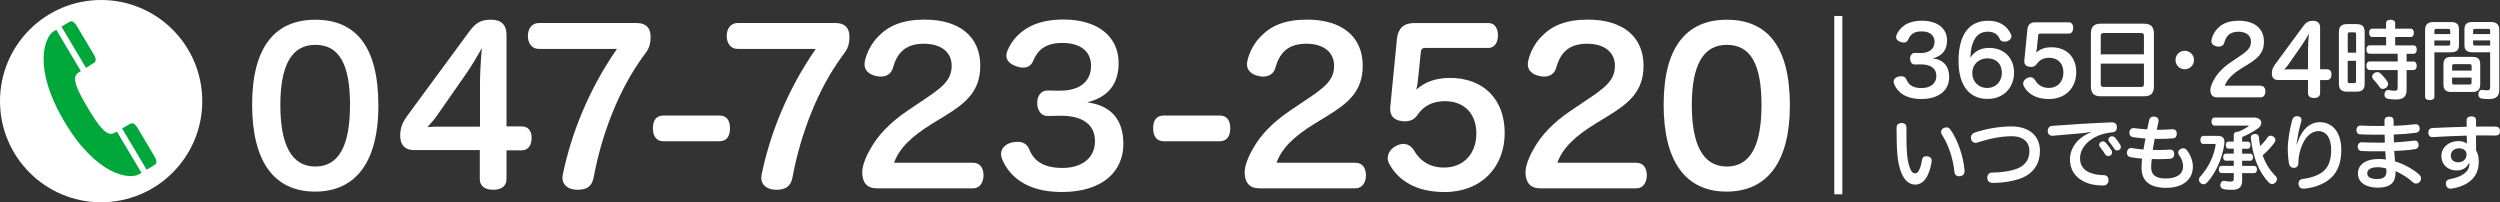<?xml version="1.0" encoding="UTF-8"?>
<svg id="_レイヤー_2" data-name="レイヤー 2" xmlns="http://www.w3.org/2000/svg" viewBox="0 0 670.17 54.22">
  <rect x="0" y="0" width="670.17" height="54.22" fill="#333333" stroke="none"/>
  <defs>
    <style>
      .cls-1 {
        fill: #fff;
      }

      .cls-2 {
        fill: #00a73b;
      }

      .cls-3 {
        fill: none;
        stroke: #fff;
        stroke-miterlimit: 10;
        stroke-width: 2.16px;
      }
    </style>
  </defs>
  <g id="_レイヤー_1-2" data-name="レイヤー 1">
    <g>
      <g>
        <circle class="cls-1" cx="27.11" cy="27.11" r="27.11"/>
        <path class="cls-2" d="m17.28,32.64c8.63,14.49,17.5,15.55,19.99,14.07.24-.14.44-.26.65-.39l-6.6-11.08c-.21.12-.43.25-.65.38-2,1.19-4.23-1.82-7.14-6.7-2.91-4.88-4.5-8.28-2.5-9.47.22-.13.43-.26.65-.39l-6.6-11.09c-.21.12-.41.25-.65.39-2.48,1.48-5.78,9.79,2.86,24.28Zm24.15,11.59c.96-.57.36-1.68-.26-2.72,0,0-3.96-6.65-4.44-7.45-.48-.8-1.22-1.23-1.78-.89-.35.21-1.17.66-2.23,1.26l6.59,11.06c.97-.58,1.5-.89,2.12-1.26Zm-16.21-27.39c.56-.33.54-1.19.06-1.99-.47-.8-4.43-7.45-4.43-7.45-.62-1.04-1.3-2.1-2.26-1.53-.62.37-1.15.69-2.12,1.26l6.59,11.06c1.03-.65,1.82-1.16,2.17-1.37Z"/>
      </g>
      <g>
        <g>
          <path class="cls-1" d="m101.44,28.27c0,15.05-6.01,23.09-16.98,23.09s-16.87-8.05-16.87-23.31,6.01-22.76,16.92-22.76,16.92,7.22,16.92,22.98Zm-26.29-.11c0,10.69,3.03,16.48,9.37,16.48s9.31-5.62,9.31-16.53-2.92-16.09-9.31-16.09-9.37,5.57-9.37,16.15Z"/>
          <path class="cls-1" d="m110.92,40.23c-2.26,0-3.64-1.27-3.64-3.86,0-2.42.77-3.8,2.15-5.68l16.26-22.1c1.65-2.2,2.87-3.31,5.9-3.31,2.59,0,4.19,1.16,4.19,4.08v24.53h4.08c1.87,0,2.65,1.32,2.65,3.09s-.77,3.31-2.65,3.31h-4.08v7.66c0,1.93-1.32,2.92-3.58,2.92s-3.58-.99-3.58-2.92v-7.72h-17.69Zm5.95-8.87c-.55.83-1.43,1.71-2.31,2.7,1.16-.11,2.54-.11,3.53-.11h10.58v-11.63c0-2.59.22-6.39.5-9.42-1.16,2.04-2.59,4.52-4.08,6.67l-8.21,11.79Z"/>
          <path class="cls-1" d="m144.43,13.11c-1.87,0-2.92-1.54-2.92-3.47s1.05-3.47,2.92-3.47h26.23c2.54,0,3.75,1.38,3.75,3.64,0,2.87-.83,3.69-2.15,5.51-6.01,8.27-10.8,19.79-13.12,32.24-.5,2.59-2.04,3.31-4.35,3.31s-4.02-1.16-4.02-3.25c0-.28.06-.55.11-.88,2.26-10.91,6.94-22.76,14.5-33.62h-20.94Z"/>
          <path class="cls-1" d="m192.93,30.97c1.76,0,2.76,1.21,2.76,3.42,0,2.31-1.05,3.47-2.81,3.47h-15.05c-1.71,0-2.81-1.16-2.81-3.47s1.05-3.42,2.81-3.42h15.1Z"/>
          <path class="cls-1" d="m197.73,13.11c-1.87,0-2.92-1.54-2.92-3.47s1.05-3.47,2.92-3.47h26.23c2.54,0,3.75,1.38,3.75,3.64,0,2.87-.83,3.69-2.15,5.51-6.01,8.27-10.8,19.79-13.12,32.24-.5,2.59-2.04,3.31-4.35,3.31s-4.02-1.16-4.02-3.25c0-.28.06-.55.11-.88,2.26-10.91,6.94-22.76,14.5-33.62h-20.94Z"/>
          <path class="cls-1" d="m260.89,43.64c1.82,0,2.76,1.43,2.76,3.31s-.94,3.53-2.76,3.53h-25.9c-2.54,0-3.86-1.54-3.86-4.3,0-2.04,1.32-4.85,2.43-6.67,1.82-3.14,4.79-6.56,10.09-10.09l3.36-2.26c5.29-3.53,8.1-5.46,8.1-9.54,0-3.75-2.98-5.9-7.44-5.9-5.46,0-7.33,3.03-8.32,6.5-.44,1.6-1.76,2.31-3.25,2.31-.44,0-.88-.05-1.32-.17-1.76-.39-3.03-1.43-3.03-3.14,0-.33.06-.72.17-1.16.55-2.26,1.82-4.58,3.47-6.23,2.76-2.92,6.5-4.57,12.51-4.57,9.31,0,14.88,4.57,14.88,12.35,0,6.89-3.91,10.03-9.54,13.5l-3.25,1.98c-5.62,3.47-8.87,6.56-10.31,10.53h21.22Z"/>
          <path class="cls-1" d="m283.93,24.3h.39c4.96,0,8.16-2.37,8.16-6.67,0-3.97-3.03-6.12-7.66-6.12s-6.67,1.93-7.88,4.85c-.55,1.27-1.49,1.76-2.65,1.76-.66,0-1.38-.17-2.09-.44-1.49-.55-2.43-1.49-2.43-2.75,0-.44.11-.94.33-1.43,1.71-3.91,5.73-8.27,14.94-8.27s14.83,4.52,14.83,11.68c0,5.51-2.7,9.09-8.43,10.53,6.5.83,9.7,4.74,9.7,11.13,0,7.39-5.57,12.9-16.53,12.9-9.76,0-14.27-4.52-16.04-8.98-.17-.44-.22-.83-.22-1.21,0-1.54,1.21-2.7,2.92-3.09.55-.11,1.05-.17,1.54-.17,1.49,0,2.59.66,3.14,2.09,1.21,3.03,3.8,4.91,8.87,4.91s8.71-2.59,8.71-7.16-3.47-6.83-9.09-6.83h-.44l-3.09.06c-1.87.05-2.87-1.6-2.87-3.47s.99-3.42,2.87-3.36l3.03.06Z"/>
          <path class="cls-1" d="m327.03,30.97c1.76,0,2.76,1.21,2.76,3.42,0,2.31-1.05,3.47-2.81,3.47h-15.05c-1.71,0-2.81-1.16-2.81-3.47s1.05-3.42,2.81-3.42h15.1Z"/>
          <path class="cls-1" d="m363.41,43.64c1.82,0,2.76,1.43,2.76,3.31s-.94,3.53-2.76,3.53h-25.9c-2.54,0-3.86-1.54-3.86-4.3,0-2.04,1.32-4.85,2.43-6.67,1.82-3.14,4.79-6.56,10.09-10.09l3.36-2.26c5.29-3.53,8.1-5.46,8.1-9.54,0-3.75-2.98-5.9-7.44-5.9-5.46,0-7.33,3.03-8.32,6.5-.44,1.6-1.76,2.31-3.25,2.31-.44,0-.88-.05-1.32-.17-1.76-.39-3.03-1.43-3.03-3.14,0-.33.06-.72.17-1.16.55-2.26,1.82-4.58,3.47-6.23,2.76-2.92,6.5-4.57,12.51-4.57,9.31,0,14.88,4.57,14.88,12.35,0,6.89-3.91,10.03-9.54,13.5l-3.25,1.98c-5.62,3.47-8.87,6.56-10.31,10.53h21.22Z"/>
          <path class="cls-1" d="m380.05,21.88c-.05.61-.22,1.43-.39,2.15,2.37-2.09,5.24-3.14,9.04-3.14,8.93,0,14.66,5.68,14.66,14.77s-6.23,15.82-16.09,15.82c-7.83,0-12.4-3.2-14.77-7.39-.33-.55-.5-1.16-.5-1.71,0-1.27.83-2.48,2.04-3.14.72-.44,1.43-.66,2.15-.66,1.1,0,2.15.55,2.87,1.76,1.49,2.7,4.24,4.58,7.99,4.58,5.35,0,8.71-3.75,8.71-9.15s-3.36-8.65-8.38-8.65c-3.42,0-5.73,1.32-7.27,3.53-.83,1.21-1.87,1.87-3.47,1.87-.22,0-.5,0-.77-.05-2.04-.22-3.2-1.32-3.2-3.14v-.5l1.82-18.57c.33-2.65,1.82-4.08,4.58-4.08h19.95c1.71,0,2.54,1.49,2.54,3.31s-.88,3.36-2.54,3.36h-17.03c-.66,0-1.05.33-1.1.99l-.83,8.05Z"/>
          <path class="cls-1" d="m438.7,43.64c1.82,0,2.76,1.43,2.76,3.31s-.94,3.53-2.76,3.53h-25.9c-2.54,0-3.86-1.54-3.86-4.3,0-2.04,1.32-4.85,2.42-6.67,1.82-3.14,4.79-6.56,10.09-10.09l3.36-2.26c5.29-3.53,8.1-5.46,8.1-9.54,0-3.75-2.98-5.9-7.44-5.9-5.46,0-7.33,3.03-8.32,6.5-.44,1.6-1.76,2.31-3.25,2.31-.44,0-.88-.05-1.32-.17-1.76-.39-3.03-1.43-3.03-3.14,0-.33.05-.72.17-1.16.55-2.26,1.82-4.58,3.47-6.23,2.76-2.92,6.5-4.57,12.51-4.57,9.31,0,14.88,4.57,14.88,12.35,0,6.89-3.91,10.03-9.54,13.5l-3.25,1.98c-5.62,3.47-8.87,6.56-10.31,10.53h21.22Z"/>
          <path class="cls-1" d="m479.81,28.27c0,15.05-6.01,23.09-16.97,23.09s-16.87-8.05-16.87-23.31,6.01-22.76,16.92-22.76,16.92,7.22,16.92,22.98Zm-26.29-.11c0,10.69,3.03,16.48,9.37,16.48s9.31-5.62,9.31-16.53-2.92-16.09-9.31-16.09-9.37,5.57-9.37,16.15Z"/>
        </g>
        <g>
          <path class="cls-1" d="m514.72,14.22h.17c2.25,0,3.7-1.08,3.7-3.03,0-1.8-1.38-2.78-3.48-2.78s-3.03.88-3.58,2.2c-.25.58-.68.8-1.2.8-.3,0-.62-.07-.95-.2-.67-.25-1.1-.68-1.1-1.25,0-.2.05-.42.15-.65.78-1.78,2.6-3.75,6.78-3.75s6.73,2.05,6.73,5.3c0,2.5-1.23,4.13-3.83,4.78,2.95.38,4.4,2.15,4.4,5.05,0,3.35-2.53,5.85-7.5,5.85-4.43,0-6.48-2.05-7.28-4.08-.08-.2-.1-.38-.1-.55,0-.7.55-1.22,1.33-1.4.25-.05.47-.08.7-.08.67,0,1.18.3,1.43.95.55,1.38,1.73,2.23,4.03,2.23s3.95-1.18,3.95-3.25-1.58-3.1-4.13-3.1h-.2l-1.4.03c-.85.02-1.3-.73-1.3-1.58s.45-1.55,1.3-1.53l1.38.03Z"/>
          <path class="cls-1" d="m533.25,12.84c3.93,0,6.65,2.65,6.65,6.63s-2.75,7.05-7.08,7.05c-4.93,0-7.8-3.6-7.8-10.18s2.48-10.78,7.93-10.78c3.33,0,5.15,1.58,6.1,3.58.1.2.15.42.15.6,0,.6-.45,1.05-1.03,1.28-.27.1-.55.15-.83.15-.55,0-1.03-.2-1.25-.7-.55-1.2-1.43-1.98-3.28-1.98-1.58,0-2.88.75-3.65,2.35-.58,1.18-.85,2.35-.98,4.63,1.08-1.68,2.75-2.63,5.05-2.63Zm-4.55,6.75c0,2.33,1.73,4,3.98,4s3.95-1.65,3.95-4.08-1.55-3.88-3.88-3.88-4.05,1.68-4.05,3.95Z"/>
          <path class="cls-1" d="m545.99,13.12c-.02.28-.1.65-.17.98,1.08-.95,2.38-1.43,4.1-1.43,4.05,0,6.65,2.58,6.65,6.7s-2.83,7.18-7.3,7.18c-3.55,0-5.63-1.45-6.7-3.35-.15-.25-.23-.53-.23-.78,0-.58.38-1.13.93-1.43.33-.2.65-.3.98-.3.5,0,.97.25,1.3.8.68,1.23,1.93,2.08,3.63,2.08,2.43,0,3.95-1.7,3.95-4.15s-1.53-3.93-3.8-3.93c-1.55,0-2.6.6-3.3,1.6-.38.55-.85.85-1.58.85-.1,0-.23,0-.35-.03-.93-.1-1.45-.6-1.45-1.43v-.22l.83-8.43c.15-1.2.83-1.85,2.08-1.85h9.05c.78,0,1.15.68,1.15,1.5s-.4,1.53-1.15,1.53h-7.73c-.3,0-.48.15-.5.45l-.38,3.65Z"/>
          <path class="cls-1" d="m577.39,23.19c0,1.84-.87,2.62-2.62,2.62h-11.65c-1.75,0-2.62-.78-2.62-2.62v-14.2c0-1.86.87-2.64,2.62-2.64h11.65c1.75,0,2.62.78,2.62,2.64v14.2Zm-2.67-8.62v-4.99c0-.55-.28-.74-.8-.74h-9.95c-.55,0-.83.18-.83.74v4.99h11.58Zm-11.58,8c0,.57.28.74.83.74h9.95c.53,0,.8-.16.8-.74v-5.52h-11.58v5.52Z"/>
          <path class="cls-1" d="m588.14,16.09c0,1.38-1.1,2.48-2.48,2.48s-2.48-1.1-2.48-2.48,1.1-2.48,2.48-2.48,2.48,1.1,2.48,2.48Z"/>
          <path class="cls-1" d="m606.03,23c.83,0,1.25.65,1.25,1.5s-.42,1.6-1.25,1.6h-11.75c-1.15,0-1.75-.7-1.75-1.95,0-.93.6-2.2,1.1-3.03.83-1.43,2.18-2.98,4.58-4.58l1.53-1.03c2.4-1.6,3.68-2.48,3.68-4.33,0-1.7-1.35-2.68-3.38-2.68-2.48,0-3.33,1.38-3.78,2.95-.2.72-.8,1.05-1.48,1.05-.2,0-.4-.02-.6-.08-.8-.17-1.38-.65-1.38-1.42,0-.15.03-.33.08-.53.25-1.03.83-2.08,1.58-2.83,1.25-1.33,2.95-2.08,5.68-2.08,4.23,0,6.75,2.08,6.75,5.6,0,3.13-1.78,4.55-4.33,6.13l-1.48.9c-2.55,1.58-4.03,2.98-4.68,4.78h9.63Z"/>
          <path class="cls-1" d="m610.66,21.44c-1.03,0-1.65-.58-1.65-1.75,0-1.1.35-1.73.98-2.58l7.38-10.03c.75-1,1.3-1.5,2.68-1.5,1.17,0,1.9.53,1.9,1.85v11.13h1.85c.85,0,1.2.6,1.2,1.4s-.35,1.5-1.2,1.5h-1.85v3.48c0,.88-.6,1.33-1.63,1.33s-1.62-.45-1.62-1.33v-3.5h-8.03Zm2.7-4.03c-.25.38-.65.78-1.05,1.23.53-.05,1.15-.05,1.6-.05h4.8v-5.28c0-1.18.1-2.9.23-4.28-.53.92-1.18,2.05-1.85,3.03l-3.73,5.35Z"/>
          <path class="cls-1" d="m633.89,22.48c0,1.49-.71,2.09-2.14,2.09h-2.6c-1.45,0-2.16-.6-2.16-2.09v-13.93c0-1.47.71-2.09,2.16-2.09h2.6c1.42,0,2.14.62,2.14,2.09v13.93Zm-2.3-8.37v-4.89c0-.46-.16-.55-.57-.55h-1.1c-.44,0-.57.09-.57.55v4.89h2.25Zm-2.25,2.18v5.42c0,.53.14.58.57.58h1.1c.41,0,.57-.05.57-.58v-5.42h-2.25Zm10.29-6.37h-3.68c-.57,0-.87-.44-.87-1.13,0-.64.3-1.1.87-1.1h3.68v-1.52c0-.57.46-.87,1.2-.87s1.24.3,1.24.87v1.52h4.16c.55,0,.85.44.85,1.08,0,.69-.3,1.15-.85,1.15h-4.16v2.25h4.92c.55,0,.87.44.87,1.1s-.32,1.15-.87,1.15h-1.86v2.07h1.82c.57,0,.9.44.9,1.13s-.32,1.17-.9,1.17h-1.82v5.33c0,1.82-.94,2.55-2.85,2.55-.92,0-1.61-.07-2.23-.21-.55-.11-.85-.48-.85-1.06,0-.12,0-.23.02-.34.11-.57.5-.94.96-.94.07,0,.14,0,.21.02.48.11,1.06.18,1.52.18.62,0,.83-.16.83-.85v-4.69h-7.49c-.58,0-.9-.46-.9-1.15s.32-1.15.9-1.15h7.49v-2.07h-7.51c-.57,0-.87-.46-.87-1.13s.3-1.13.87-1.13h4.41v-2.25Zm-2.34,9.42c.3,0,.6.11.83.32.62.57,1.42,1.52,1.88,2.25.11.21.18.41.18.62,0,.37-.18.71-.57,1.01-.3.21-.6.3-.87.3-.32,0-.6-.14-.78-.41-.5-.74-1.24-1.63-1.79-2.21-.18-.21-.28-.44-.28-.67,0-.32.18-.67.53-.92.28-.21.57-.3.87-.3Z"/>
          <path class="cls-1" d="m652.57,25.97c0,.57-.48.87-1.26.87-.74,0-1.22-.3-1.22-.87V8.05c0-1.38.64-2.14,2.21-2.14h4.69c1.52,0,2.18.57,2.18,1.93v4.25c0,1.36-.67,1.93-2.18,1.93h-4.41v11.95Zm4.25-17.7c0-.41-.18-.53-.57-.53h-3.12c-.39,0-.55.12-.55.53v.87h4.25v-.87Zm-.57,3.95c.39,0,.57-.12.57-.51v-.87h-4.25v1.38h3.68Zm6.46,3.03c1.56,0,2.16.55,2.16,2.07v5.22c0,1.52-.6,2.11-2.16,2.11h-5.56c-1.52,0-2.14-.6-2.14-2.11v-5.22c0-1.52.62-2.07,2.14-2.07h5.56Zm-.16,2.44c0-.39-.16-.5-.55-.5h-4.11c-.39,0-.55.11-.55.5v1.24h5.22v-1.24Zm-5.22,4.5c0,.37.16.48.55.48h4.11c.39,0,.55-.12.55-.48v-1.38h-5.22v1.38Zm5.49-8.18c-1.52,0-2.18-.57-2.18-1.93v-4.25c0-1.36.67-1.93,2.18-1.93h4.94c1.56,0,2.21.76,2.21,2.14v16.02c0,1.75-.83,2.5-2.83,2.5-.62,0-1.38-.05-1.91-.14-.51-.09-.85-.46-.85-1.1,0-.07,0-.16.02-.23.05-.64.48-1.01.9-1.01.05,0,.09,0,.14.02.37.07.94.11,1.29.11.62,0,.8-.18.8-.87v-9.33h-4.71Zm4.71-5.75c0-.41-.14-.53-.55-.53h-3.42c-.41,0-.6.12-.6.53v.87h4.57v-.87Zm0,2.57h-4.57v.87c0,.39.18.51.6.51h3.98v-1.38Z"/>
          <path class="cls-1" d="m512.17,45.5c.28.6.73.97,1.16.97s.75-.19,1.04-.73c.37-.62.67-1.66.86-2.89.11-.65.47-.97,1.1-.97.11,0,.24.02.39.04.69.11,1.1.47,1.1,1.16,0,.09,0,.19-.02.3-.3,2.03-.93,3.64-1.7,4.68-.75.99-1.77,1.42-2.67,1.42-1.01,0-1.96-.43-2.74-1.42-1.04-1.29-1.81-3.54-2.09-6.88-.15-1.85-.19-4.4-.19-6.94,0-.8.47-1.25,1.36-1.25.95,0,1.29.47,1.29,1.27v1.64c0,1.9.02,3.75.13,5.07.17,2.03.47,3.45.99,4.53Zm9.62-11.36c.43,0,.82.19,1.1.65,1.96,2.82,3.45,7.27,3.73,10.76.02.09.02.17.02.26,0,.73-.34,1.29-1.1,1.4-.13.02-.26.04-.37.04-.69,0-1.16-.41-1.25-1.16-.35-3.43-1.51-7.18-3.34-9.96-.17-.26-.24-.52-.24-.75,0-.45.26-.86.73-1.06.24-.11.5-.17.71-.17Z"/>
          <path class="cls-1" d="m546.84,40.47c0,3.21-1.53,5.8-4.72,7.18-1.96.84-5.04,1.38-7.87,1.38-.93,0-1.49-.45-1.51-1.29v-.11c0-.82.47-1.36,1.27-1.36,2.52-.02,5.33-.43,7.01-1.19,2.03-.91,3-2.5,3-4.57,0-2.31-1.49-3.99-4.79-3.99-2.63,0-5.89.6-9.05,1.66-.19.06-.39.11-.56.11-.58,0-1.06-.32-1.23-.95-.04-.15-.06-.3-.06-.45,0-.6.34-1.1.99-1.34,2.98-1.01,6.62-1.66,9.81-1.66,5.26,0,7.72,2.87,7.72,6.58Z"/>
          <path class="cls-1" d="m560.55,35.36c-.88.17-1.7.26-2.39.34-2.72.26-5.37.5-7.83.69h-.11c-.75,0-1.23-.41-1.29-1.17v-.15c0-.71.43-1.25,1.1-1.32,4.92-.39,10.91-.75,15.98-.95h.06c.95,0,1.36.45,1.4,1.23v.09c0,.67-.26,1.27-1.23,1.34-.37.04-.73.09-1.19.17-4.27.73-7.46,3.56-7.46,6.79,0,1.94.99,3.17,2.57,3.84,1.04.45,2.42.67,3.77.69.86,0,1.29.56,1.29,1.29v.15c-.06.82-.54,1.34-1.47,1.34-1.96,0-3.64-.34-4.98-.99-2.48-1.19-3.88-3.21-3.88-6.01,0-3.02,2.03-5.89,5.67-7.27l-.02-.11Zm3.19,2.54c.28,0,.54.11.73.34.54.6,1.16,1.4,1.55,2.05.11.19.15.39.15.56,0,.34-.15.62-.41.82-.19.09-.39.15-.6.15-.3,0-.62-.13-.82-.45-.39-.63-.95-1.4-1.44-2.01-.13-.17-.19-.34-.19-.52,0-.3.17-.6.47-.78.17-.11.37-.17.56-.17Zm2.46-1.36c.28,0,.54.11.75.34.52.56,1.03,1.32,1.42,1.94.13.19.17.39.17.56,0,.32-.15.58-.41.78-.17.11-.37.17-.56.17-.32,0-.62-.15-.82-.47-.41-.65-.91-1.36-1.38-1.88-.13-.17-.19-.34-.19-.52,0-.3.17-.6.47-.78.17-.11.37-.15.54-.15Z"/>
          <path class="cls-1" d="m578.66,40.21c1.06,0,2.05-.04,2.93-.11h.11c.69,0,1.08.37,1.14,1.06v.13c0,.65-.32,1.19-1.12,1.27-.84.06-1.85.11-2.93.11-.62,0-1.29-.02-1.96-.04-.13.88-.17,1.6-.17,2.29,0,.88.28,1.6.82,2.09.67.58,1.7.84,3.1.84,2.78,0,4.64-1.06,4.64-3.3,0-1.01-.41-2.09-1.1-3-.15-.19-.22-.41-.22-.62,0-.41.24-.8.65-.99.24-.13.45-.19.69-.19.39,0,.75.19,1.03.56.97,1.29,1.57,2.87,1.57,4.33,0,3.67-2.91,5.71-7.12,5.71-2.16,0-3.88-.43-5.02-1.38-1.06-.88-1.62-2.16-1.62-4.08,0-.69.04-1.44.15-2.35-1.01-.11-2.18-.24-3.15-.41-.58-.11-.93-.56-.93-1.14,0-.09,0-.15.02-.24.09-.67.5-1.08,1.08-1.08.06,0,.13,0,.22.02.95.17,2,.28,3.13.39.15-.97.34-2,.54-2.95-1.19-.09-2.35-.22-3.41-.37-.56-.09-.91-.58-.91-1.16,0-.09,0-.15.02-.24.09-.65.5-1.04,1.08-1.04.06,0,.13,0,.19.02.97.13,2.13.26,3.49.34.15-.78.34-1.66.52-2.48.17-.65.56-.95,1.19-.95.09,0,.19,0,.3.02.73.09,1.04.54,1.04,1.04,0,.11-.02.19-.02.3-.17.75-.32,1.47-.47,2.18,1.36,0,2.76-.02,4.16-.15h.13c.62,0,1.03.41,1.08,1.06v.13c0,.67-.28,1.19-.99,1.25-1.12.09-2.31.15-3.54.15-.47,0-.93,0-1.4-.02-.19.99-.37,2.03-.52,2.97.54.02,1.06.02,1.57.02Z"/>
          <path class="cls-1" d="m590.71,38.6c-.56,0-.86-.45-.86-1.1s.3-1.08.86-1.08h3.77c1.23,0,1.83.52,1.83,1.66,0,.24-.02.47-.06.75-.65,3.86-2.2,7.42-4.57,10.07-.3.32-.65.5-.99.5-.28,0-.56-.11-.8-.35-.28-.26-.43-.58-.43-.91,0-.26.11-.54.32-.75,2.22-2.46,3.64-5.39,4.14-8.39.02-.06.02-.13.02-.17,0-.21-.09-.24-.37-.24h-2.87Zm10.33-.63h1.53c.43,0,.71.35.71.95s-.28.95-.71.95h-1.53v1.32h2.2c.41,0,.71.32.71.95s-.3.95-.71.95h-2.2v1.38h3.23c.47,0,.75.37.75.97s-.3.97-.75.97h-3.23v2c0,1.81-.91,2.48-2.78,2.48-.86,0-1.7-.06-2.26-.22-.5-.11-.8-.5-.8-1.01,0-.11,0-.19.02-.3.13-.6.47-.88.93-.88.07,0,.15,0,.22.02.45.09,1.01.17,1.44.17.78,0,.99-.11.99-.78v-1.49h-3.26c-.45,0-.75-.37-.75-.97s.28-.97.75-.97h3.26v-1.38h-2.13c-.41,0-.71-.32-.71-.95s.3-.95.71-.95h2.13v-1.32h-1.42c-.43,0-.71-.32-.71-.95s.28-.95.71-.95h1.42v-1.85c0-.47.39-.8,1.1-.8h.15c.97-.41,1.92-.93,2.59-1.36.11-.06.15-.13.15-.17,0-.06-.09-.11-.26-.11h-8.84c-.54,0-.86-.43-.86-1.08s.32-1.08.86-1.08h10.57c1.27,0,1.92.67,1.92,1.42,0,.5-.28,1.04-.84,1.44-1.25.93-2.76,1.73-4.29,2.37v1.21Zm8.99,9.25c.24.22.34.52.34.82s-.11.6-.37.86c-.28.3-.6.43-.91.43s-.6-.13-.82-.34c-2.74-2.74-4.38-6.96-4.89-12.03v-.13c0-.47.3-.84.93-.91h.19c.56,0,.95.26,1.01.75.09.88.22,1.7.37,2.48.75-.71,1.44-1.53,1.98-2.33.22-.32.52-.45.82-.45.26,0,.5.09.73.24.37.26.54.56.54.91,0,.26-.09.52-.28.78-.82,1.12-1.94,2.33-3.13,3.32.78,2.26,1.9,3.97,3.47,5.61Z"/>
          <path class="cls-1" d="m615.72,38.72c.37-1.21.86-2.29,1.34-3.04,1.21-1.94,2.93-2.93,4.81-2.93,3.28,0,5.76,2.57,5.76,7.48,0,4.1-1.44,6.75-3.88,8.34-1.6,1.06-3.84,1.81-6.04,2h-.19c-.69,0-1.19-.3-1.34-1.04-.02-.13-.02-.24-.02-.34,0-.67.41-1.16,1.19-1.23,1.92-.22,3.82-.84,5.09-1.75,1.62-1.16,2.48-3.08,2.48-5.99,0-3.36-1.42-5.07-3.41-5.07-1.66,0-3.23,1.16-4.27,3.47-.73,1.62-1.12,3.34-1.12,5.02,0,.78-.3,1.29-1.17,1.36h-.06c-.62,0-1.12-.37-1.29-1.21-.19-1.08-.32-2.52-.32-3.92.02-2.37.52-5.24,1.19-7.72.21-.71.67-1.01,1.27-1.01.09,0,.15,0,.24.02.65.09.97.41.97.95,0,.15-.02.32-.09.52-.39,1.36-.78,3.02-.93,4.16-.11.62-.22,1.29-.3,1.9l.11.02Z"/>
          <path class="cls-1" d="m642.17,46.16c0,2.48-.99,4.14-4.85,4.14-3.19,0-5.24-1.47-5.24-3.79s1.96-3.9,5.67-3.9c.65,0,1.23.06,1.83.17-.09-.78-.11-1.47-.15-2.24-.82.02-1.59.02-2.35.02-1.51,0-2.7,0-4.05-.09-.67-.06-1.01-.54-1.01-1.14v-.11c.06-.65.45-1.08,1.03-1.08h.09c1.29.06,2.44.09,3.88.09.37.02.75.02,1.12.02.39,0,.78,0,1.16-.02-.02-.69-.04-1.4-.06-2.13h-1.96c-1.85,0-3.54-.02-4.59-.09-.71-.04-1.01-.56-1.01-1.14v-.13c.07-.63.43-1.08,1.1-1.08h.09c1.08.06,2.63.11,4.33.11.67,0,1.34,0,2.01-.02v-1.44c0-.69.43-1.04,1.23-1.04s1.21.3,1.21,1.14v1.32c2.03-.06,3.84-.19,5.63-.41.11-.02.22-.02.3-.02.65,0,.95.37,1.04.97.02.09.02.15.02.22,0,.6-.32,1.01-.97,1.1-1.98.26-3.88.41-5.99.47,0,.69.02,1.36.06,2.11,1.88-.09,3.56-.24,5.33-.47.09-.02.17-.02.26-.02.62,0,.95.37,1.01,1.01.02.06.02.15.02.22,0,.62-.37.97-1.01,1.08-1.75.26-3.54.41-5.54.47.06.99.13,1.83.22,2.8.54.17,1.01.32,1.49.52,1.77.73,3.58,1.75,4.96,2.98.34.32.52.69.52,1.08,0,.28-.09.54-.26.8-.28.37-.67.56-1.08.56-.3,0-.62-.13-.88-.37-1.1-1.01-2.42-1.88-3.67-2.52-.28-.13-.6-.3-.91-.43v.3Zm-4.68-1.34c-2.03,0-2.91.67-2.91,1.66s.99,1.51,2.52,1.51c1.83,0,2.63-.54,2.63-2.13,0-.22-.02-.45-.04-.69-.67-.19-1.44-.34-2.2-.34Z"/>
          <path class="cls-1" d="m661.85,43.73c-.6,1.32-1.81,1.96-3.34,1.96-2.37,0-4.05-1.6-4.05-3.88s1.92-3.99,4.61-3.99c.91,0,1.66.24,2.22.67-.02-.65-.02-1.47-.02-2.13-3,.07-6.17.22-9.12.39h-.13c-.69,0-1.06-.47-1.06-1.21v-.06c0-.65.39-1.12,1.08-1.16,2.8-.15,6.06-.26,9.21-.34,0-.67-.02-1.25-.02-1.75v-.04c0-.6.45-.99,1.23-.99.88,0,1.29.34,1.29,1.08v1.66c.91-.02,1.79-.02,2.65-.02s1.72,0,2.52.02,1.25.37,1.25,1.23v.04c0,.75-.43,1.12-1.16,1.12-1.32,0-2.7-.04-4.16-.04-.37,0-.73,0-1.1.02v3.97c.52.93.73,1.9.73,3.06,0,2.93-1.34,4.92-3.77,6.14-1.04.52-2.26.91-3.51,1.08-.11.02-.19.02-.28.02-.62,0-1.08-.32-1.23-1.01-.02-.13-.04-.28-.04-.39,0-.6.34-1.01.99-1.14,3.51-.65,5.33-2.07,5.33-4.12v-.17h-.11Zm-4.87-2.03c0,1.16.84,1.81,1.96,1.81,1.36,0,2.26-.86,2.26-2.11,0-.99-.8-1.64-2-1.64-1.27,0-2.22.8-2.22,1.94Z"/>
        </g>
      </g>
      <line class="cls-3" x1="492.79" y1="4.28" x2="492.79" y2="52.08"/>
    </g>
  </g>
</svg>